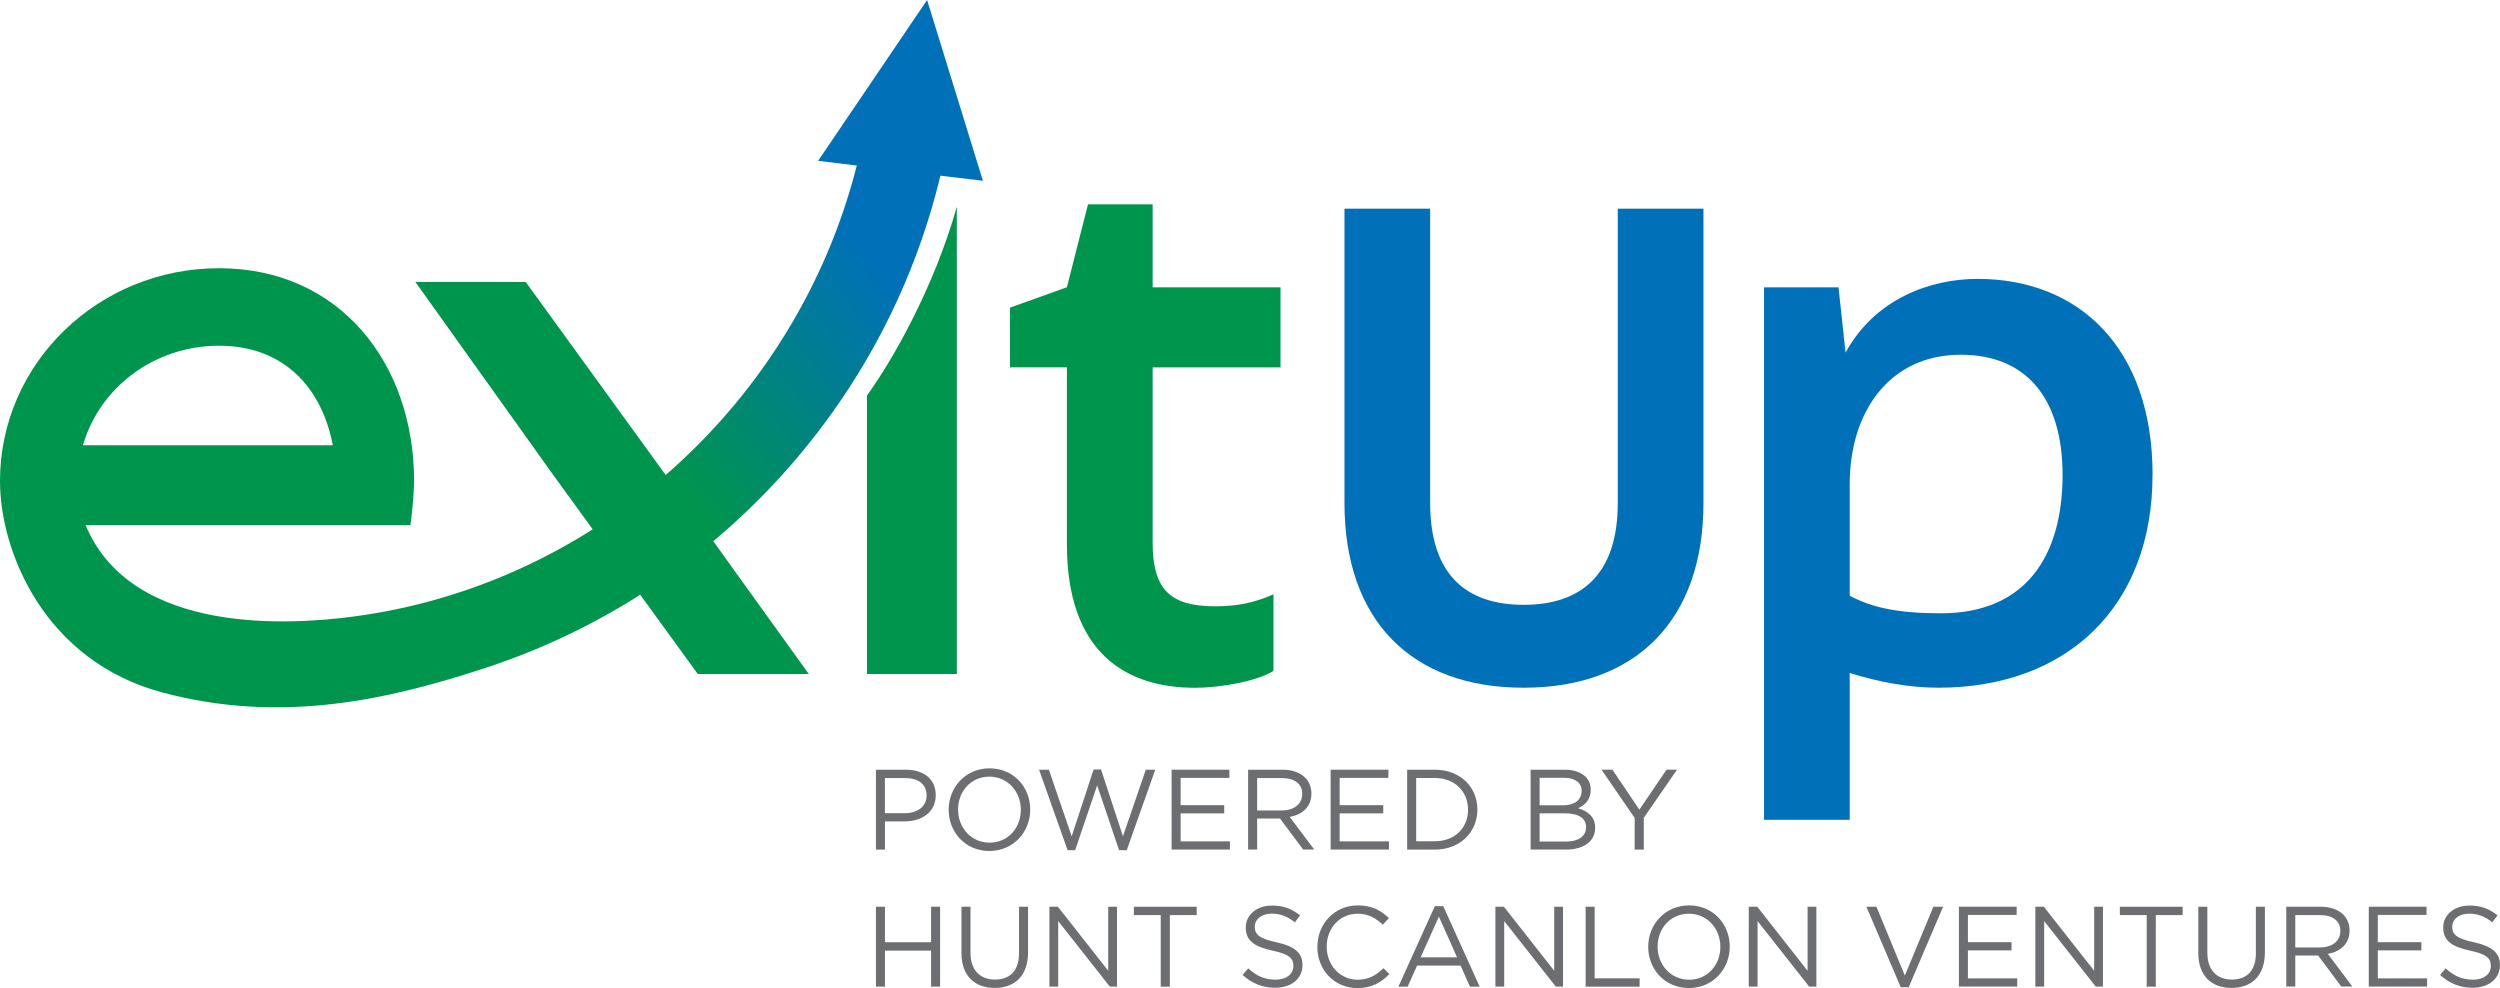 <?xml version="1.0" encoding="UTF-8"?> <svg xmlns="http://www.w3.org/2000/svg" xmlns:xlink="http://www.w3.org/1999/xlink" id="Layer_1" viewBox="0 0 457.45 180.79"><defs><style>.cls-1{fill:#00954c;}.cls-2{fill:#0071b9;}.cls-3{fill:#6d6e71;}.cls-4{fill:url(#New_Gradient_Swatch_2);}</style><linearGradient id="New_Gradient_Swatch_2" x1="139.46" y1="22.85" x2="97.42" y2="57.81" gradientTransform="matrix(1, 0, 0, 1, 0, 0)" gradientUnits="userSpaceOnUse"><stop offset="0" stop-color="#0071b9"></stop><stop offset=".01" stop-color="#0071b7"></stop><stop offset="1" stop-color="#00954c"></stop></linearGradient></defs><g><path class="cls-3" d="M160.28,140.84h5.47c3.3,0,5.47,1.75,5.47,4.64v.04c0,3.15-2.63,4.78-5.74,4.78h-3.55v5.16h-1.65v-14.62Zm5.26,7.96c2.42,0,4.01-1.29,4.01-3.22v-.04c0-2.09-1.57-3.17-3.93-3.17h-3.7v6.43h3.61Z"></path><path class="cls-3" d="M173.59,148.19v-.04c0-4.03,3.03-7.56,7.48-7.56s7.44,3.49,7.44,7.52v.04c0,4.03-3.03,7.56-7.48,7.56s-7.44-3.49-7.44-7.52Zm13.2,0v-.04c0-3.32-2.42-6.04-5.76-6.04s-5.72,2.67-5.72,6v.04c0,3.32,2.42,6.04,5.76,6.04s5.72-2.67,5.72-6Z"></path><path class="cls-3" d="M190.12,140.84h1.8l4.18,12.18,4.01-12.22h1.36l4.01,12.22,4.18-12.18h1.73l-5.22,14.73h-1.4l-4.01-11.87-4.03,11.87h-1.38l-5.22-14.73Z"></path><path class="cls-3" d="M214.38,140.84h10.57v1.5h-8.92v4.99h7.98v1.5h-7.98v5.12h9.02v1.5h-10.67v-14.62Z"></path><path class="cls-3" d="M228.38,140.84h6.29c1.8,0,3.24,.54,4.16,1.46,.71,.71,1.13,1.73,1.13,2.88v.04c0,2.42-1.67,3.84-3.97,4.26l4.49,5.97h-2.03l-4.24-5.68h-4.18v5.68h-1.65v-14.62Zm6.14,7.46c2.19,0,3.76-1.13,3.76-3.01v-.04c0-1.8-1.38-2.88-3.74-2.88h-4.51v5.93h4.49Z"></path><path class="cls-3" d="M243.48,140.84h10.57v1.5h-8.92v4.99h7.98v1.5h-7.98v5.12h9.02v1.5h-10.67v-14.62Z"></path><path class="cls-3" d="M257.48,140.84h5.08c4.6,0,7.77,3.15,7.77,7.27v.04c0,4.12-3.17,7.31-7.77,7.31h-5.08v-14.62Zm1.65,1.52v11.57h3.43c3.7,0,6.06-2.51,6.06-5.74v-.04c0-3.24-2.36-5.79-6.06-5.79h-3.43Z"></path><path class="cls-3" d="M280.09,140.84h6.22c1.67,0,2.99,.48,3.82,1.29,.61,.63,.94,1.4,.94,2.34v.04c0,1.9-1.17,2.88-2.32,3.38,1.73,.52,3.13,1.52,3.13,3.53v.04c0,2.51-2.11,3.99-5.31,3.99h-6.5v-14.62Zm9.32,3.86c0-1.44-1.15-2.38-3.24-2.38h-4.45v5.03h4.32c1.98,0,3.36-.9,3.36-2.61v-.04Zm-3.07,4.12h-4.62v5.16h4.91c2.21,0,3.59-.98,3.59-2.61v-.04c0-1.59-1.34-2.51-3.89-2.51Z"></path><path class="cls-3" d="M299.12,149.68l-6.08-8.84h2l4.93,7.31,4.97-7.31h1.92l-6.08,8.81v5.81h-1.67v-5.79Z"></path><path class="cls-3" d="M160.28,165.91h1.65v6.5h8.44v-6.5h1.65v14.62h-1.65v-6.58h-8.44v6.58h-1.65v-14.62Z"></path><path class="cls-3" d="M175.93,174.41v-8.5h1.65v8.4c0,3.15,1.69,4.93,4.47,4.93s4.41-1.63,4.41-4.83v-8.5h1.65v8.38c0,4.26-2.44,6.48-6.1,6.48s-6.08-2.21-6.08-6.35Z"></path><path class="cls-3" d="M192.02,165.91h1.55l9.21,11.72v-11.72h1.61v14.62h-1.32l-9.44-11.99v11.99h-1.61v-14.62Z"></path><path class="cls-3" d="M212.39,167.44h-4.91v-1.52h11.49v1.52h-4.91v13.1h-1.67v-13.1Z"></path><path class="cls-3" d="M227.37,178.4l1.02-1.21c1.52,1.38,2.99,2.07,5.01,2.07s3.26-1.04,3.26-2.49v-.04c0-1.36-.73-2.13-3.8-2.78-3.36-.73-4.91-1.82-4.91-4.22v-.04c0-2.3,2.03-3.99,4.8-3.99,2.13,0,3.66,.61,5.14,1.8l-.96,1.27c-1.36-1.11-2.72-1.59-4.22-1.59-1.9,0-3.11,1.04-3.11,2.36v.04c0,1.38,.75,2.15,3.97,2.84,3.26,.71,4.76,1.9,4.76,4.14v.04c0,2.51-2.09,4.14-4.99,4.14-2.32,0-4.22-.77-5.97-2.34Z"></path><path class="cls-3" d="M241.06,173.27v-.04c0-4.14,3.09-7.56,7.39-7.56,2.65,0,4.24,.94,5.7,2.32l-1.13,1.21c-1.23-1.17-2.61-2.01-4.6-2.01-3.24,0-5.66,2.63-5.66,6v.04c0,3.38,2.44,6.04,5.66,6.04,2.01,0,3.32-.77,4.72-2.11l1.09,1.07c-1.52,1.55-3.2,2.57-5.85,2.57-4.22,0-7.33-3.32-7.33-7.52Z"></path><path class="cls-3" d="M262.54,165.81h1.55l6.66,14.73h-1.78l-1.71-3.86h-7.96l-1.73,3.86h-1.69l6.66-14.73Zm4.07,9.36l-3.32-7.44-3.34,7.44h6.66Z"></path><path class="cls-3" d="M273.63,165.91h1.55l9.21,11.72v-11.72h1.61v14.62h-1.32l-9.44-11.99v11.99h-1.61v-14.62Z"></path><path class="cls-3" d="M290.14,165.91h1.65v13.1h8.23v1.53h-9.88v-14.62Z"></path><path class="cls-3" d="M301.59,173.27v-.04c0-4.03,3.03-7.56,7.48-7.56s7.44,3.49,7.44,7.52v.04c0,4.03-3.03,7.56-7.48,7.56s-7.44-3.49-7.44-7.52Zm13.2,0v-.04c0-3.32-2.42-6.04-5.76-6.04s-5.72,2.67-5.72,6v.04c0,3.32,2.42,6.04,5.76,6.04s5.72-2.67,5.72-6Z"></path><path class="cls-3" d="M319.99,165.91h1.55l9.21,11.72v-11.72h1.61v14.62h-1.32l-9.44-11.99v11.99h-1.61v-14.62Z"></path><path class="cls-3" d="M341.51,165.91h1.84l5.2,12.6,5.22-12.6h1.78l-6.29,14.73h-1.46l-6.29-14.73Z"></path><path class="cls-3" d="M358.44,165.91h10.57v1.5h-8.92v4.99h7.98v1.5h-7.98v5.12h9.02v1.5h-10.67v-14.62Z"></path><path class="cls-3" d="M372.43,165.91h1.55l9.21,11.72v-11.72h1.61v14.62h-1.32l-9.44-11.99v11.99h-1.61v-14.62Z"></path><path class="cls-3" d="M392.8,167.44h-4.91v-1.52h11.49v1.52h-4.91v13.1h-1.67v-13.1Z"></path><path class="cls-3" d="M402.25,174.41v-8.5h1.65v8.4c0,3.15,1.69,4.93,4.47,4.93s4.41-1.63,4.41-4.83v-8.5h1.65v8.38c0,4.26-2.44,6.48-6.1,6.48s-6.08-2.21-6.08-6.35Z"></path><path class="cls-3" d="M418.34,165.91h6.29c1.8,0,3.24,.54,4.16,1.46,.71,.71,1.13,1.73,1.13,2.88v.04c0,2.42-1.67,3.84-3.97,4.26l4.49,5.97h-2.03l-4.24-5.68h-4.18v5.68h-1.65v-14.62Zm6.14,7.46c2.19,0,3.76-1.13,3.76-3.01v-.04c0-1.8-1.38-2.88-3.74-2.88h-4.51v5.93h4.49Z"></path><path class="cls-3" d="M433.44,165.91h10.57v1.5h-8.92v4.99h7.98v1.5h-7.98v5.12h9.02v1.5h-10.67v-14.62Z"></path><path class="cls-3" d="M446.48,178.4l1.02-1.21c1.52,1.38,2.99,2.07,5.01,2.07s3.26-1.04,3.26-2.49v-.04c0-1.36-.73-2.13-3.8-2.78-3.36-.73-4.91-1.82-4.91-4.22v-.04c0-2.3,2.03-3.99,4.8-3.99,2.13,0,3.66,.61,5.14,1.8l-.96,1.27c-1.36-1.11-2.72-1.59-4.22-1.59-1.9,0-3.11,1.04-3.11,2.36v.04c0,1.38,.75,2.15,3.97,2.84,3.26,.71,4.76,1.9,4.76,4.14v.04c0,2.51-2.09,4.14-4.99,4.14-2.32,0-4.22-.77-5.97-2.34Z"></path></g><g><g><polygon class="cls-1" points="127.94 122.83 101.47 86.39 76.97 52.09 95.93 52.09 121.23 86.98 147.02 122.83 127.94 122.83"></polygon><path class="cls-1" d="M95.67,52.59l25.15,34.68,25.22,35.05h-17.85l-26.31-36.22-23.94-33.51h17.73m.51-1h-20.18l25.07,35.1,26.61,36.64h20.31l-26.35-36.64-25.45-35.1h0Z"></path></g><g><path class="cls-1" d="M218.62,125.34c-10.45,0-22.9-4.46-22.9-25.73v-32.9h-10.41v-10.08l10.33-3.7,3.83-15.05h10.94v15.17h23.4v13.66h-23.4v32.64c0,8.69,3.35,12.07,11.94,12.07,3.83,0,6.92-.58,10.17-1.93v12.97c-3.11,1.8-9.43,2.87-13.9,2.87Z"></path><path class="cls-1" d="M209.91,38.4v15.17h23.4v12.66h-23.4v33.14c0,8.93,3.6,12.57,12.44,12.57,3.63,0,6.6-.51,9.67-1.69v11.94c-3.09,1.65-9.21,2.66-13.4,2.66-10.22,0-22.4-4.38-22.4-25.23v-33.4h-10.41v-9.22l9.75-3.49,.5-.18,.13-.52,3.67-14.42h10.05m1-1h-11.83l-3.86,15.17-10.41,3.73v10.93h10.41v32.4c0,19.67,10.67,26.23,23.4,26.23,4.63,0,11.31-1.16,14.4-3.09v-14.01c-3.47,1.54-6.68,2.19-10.67,2.19-7.97,0-11.44-2.83-11.44-11.57v-32.14h23.4v-14.66h-23.4v-15.17h0Z"></path></g><path class="cls-2" d="M246.01,92.03V38.18h15.68v53.85c0,12.98,6.43,18.64,17.1,18.64s17.23-5.66,17.23-18.64V38.18h15.68v53.85c0,21.47-12.34,33.81-32.91,33.81s-32.78-12.34-32.78-33.81Z"></path><path class="cls-2" d="M393.87,86.89c0,24.17-15.68,38.95-39.21,38.95-5.27,0-10.93-1.03-16.2-2.7v26.87h-15.68V52.57h13.63l1.29,11.96c5.4-9.9,15.55-13.5,24.17-13.5,18.51,0,32.01,12.6,32.01,35.87Zm-16.46,0c0-13.76-6.43-21.98-18.64-21.98-13.11,0-20.31,10.54-20.31,23.66v20.44c4.11,2.19,8.87,3.21,16.71,3.21,15.56,0,22.24-10.54,22.24-25.33Z"></path><g><path class="cls-1" d="M159.14,122.83v-50.3c4.68-6.49,11.27-18.25,15.44-31.3V122.83h-15.44Z"></path><path class="cls-1" d="M174.08,44.29V122.33h-14.44v-49.64c4.34-6.05,10.28-16.55,14.44-28.4m1-6.46c-4.19,14.84-11.79,28.13-16.44,34.54v50.96h16.44V37.83h0Z"></path></g><path class="cls-4" d="M179.85,33.07L169.64,0l-19.94,29.43,7.08,.86c-11.08,43.55-47.83,76.78-92.36,82.56-10.35,1.34-40.21,3.77-48.76-16.77h59.4c.22-.64,.65-5.61,.68-7.07,0-.11,.03-1.03,.03-1.03-.03-21.49-13.58-38.9-35.69-38.9S0,66.51,0,88.02c0,12.93,8.15,32.94,29.72,38.69,21.56,5.75,41.02,1.48,59.45-4.61,40.72-13.45,72.69-47.36,82.9-89.96l7.78,.94ZM40.07,63.26c11.9,0,18.84,7.72,20.83,18.22H15.18c3-10.5,12.99-18.22,24.89-18.22Z"></path></g></svg> 